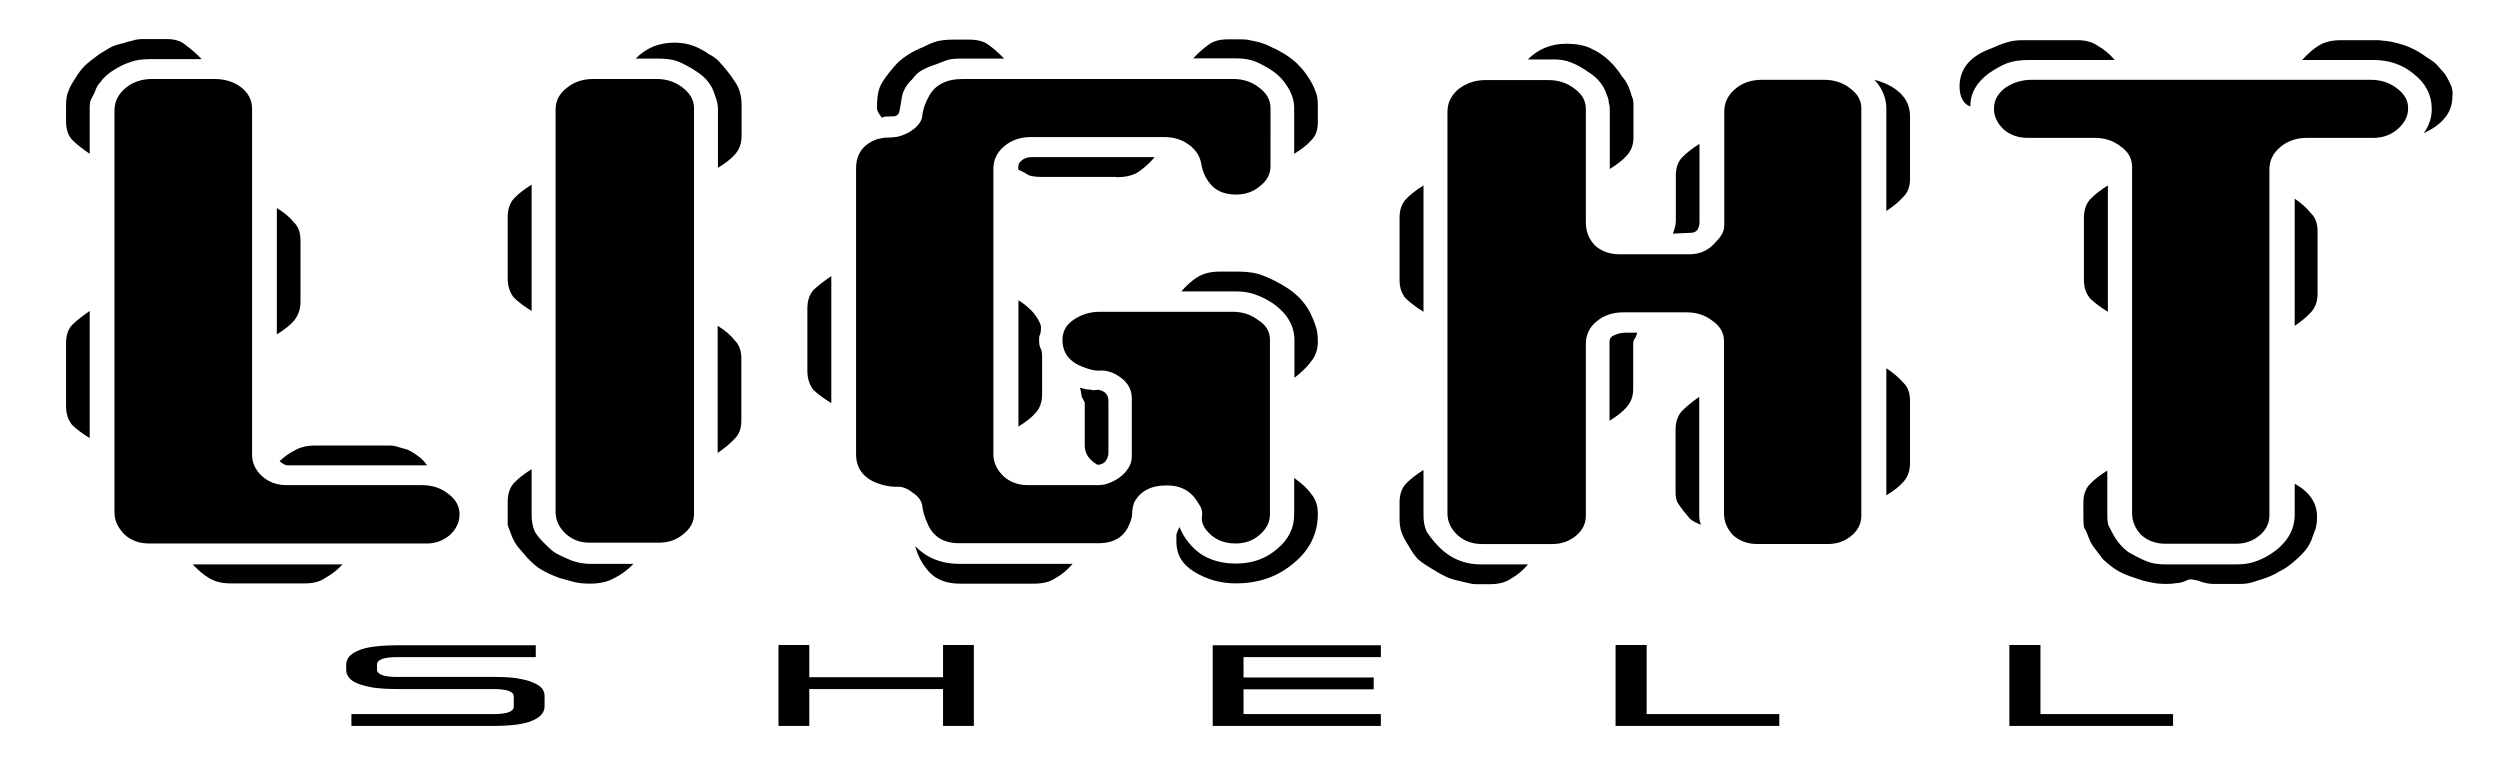 <?xml version="1.0" encoding="utf-8"?>
<!-- Generator: Adobe Illustrator 25.4.1, SVG Export Plug-In . SVG Version: 6.00 Build 0)  -->
<svg version="1.1" id="Livello_1" xmlns="http://www.w3.org/2000/svg" xmlns:xlink="http://www.w3.org/1999/xlink" x="0px" y="0px"
	 viewBox="0 0 90.85 27.66" style="enable-background:new 0 0 90.85 27.66;" xml:space="preserve">
<path d="M7.57,20.99c0.22,0.14,0.48,0.21,0.79,0.21h2.73c0.31,0,0.56-0.07,0.75-0.21c0.22-0.12,0.42-0.28,0.61-0.48H7
	C7.19,20.71,7.38,20.87,7.57,20.99 M16.34,19.45c0.24-0.22,0.36-0.47,0.36-0.76c0-0.3-0.14-0.55-0.43-0.76
	c-0.26-0.2-0.57-0.3-0.93-0.3h-4.92c-0.36,0-0.66-0.11-0.9-0.33c-0.24-0.22-0.36-0.48-0.36-0.78V3.96c0-0.32-0.13-0.58-0.4-0.79
	c-0.26-0.2-0.59-0.3-0.97-0.3H5.53c-0.38,0-0.71,0.11-0.97,0.33c-0.26,0.22-0.4,0.49-0.4,0.81v14.62c0,0.28,0.12,0.54,0.36,0.79
	c0.24,0.22,0.54,0.33,0.9,0.33h10.06C15.81,19.76,16.1,19.65,16.34,19.45 M5.42,2.15h1.91c-0.19-0.2-0.39-0.37-0.58-0.51
	C6.58,1.49,6.35,1.42,6.06,1.42h-0.9c-0.12,0-0.24,0.02-0.36,0.06C4.71,1.5,4.6,1.53,4.48,1.57C4.29,1.61,4.14,1.66,4.02,1.72
	l-0.4,0.24C3.41,2.11,3.23,2.25,3.08,2.39C2.96,2.51,2.84,2.67,2.72,2.87C2.6,3.05,2.52,3.21,2.47,3.35C2.42,3.48,2.4,3.64,2.4,3.84
	v0.57c0,0.28,0.07,0.5,0.22,0.67C2.78,5.24,3,5.41,3.26,5.59V3.9c0-0.1,0.01-0.19,0.04-0.27l0.14-0.27
	c0.05-0.16,0.12-0.29,0.22-0.39C3.75,2.84,3.88,2.72,4.05,2.6C4.29,2.44,4.51,2.33,4.7,2.27C4.89,2.19,5.13,2.15,5.42,2.15
	 M2.4,12.48v2.27c0,0.28,0.07,0.51,0.22,0.69C2.78,15.6,3,15.76,3.26,15.92V11.3C3,11.48,2.78,11.65,2.62,11.81
	C2.47,11.97,2.4,12.19,2.4,12.48 M20.94,20.42c-0.1-0.02-0.23-0.07-0.4-0.15c-0.14-0.06-0.26-0.12-0.36-0.18
	c-0.1-0.06-0.2-0.15-0.32-0.27c-0.19-0.18-0.34-0.35-0.43-0.51c-0.07-0.16-0.11-0.36-0.11-0.6v-1.66c-0.26,0.16-0.48,0.33-0.65,0.51
	c-0.14,0.16-0.22,0.38-0.22,0.67v0.85l0.11,0.3c0.07,0.2,0.16,0.36,0.25,0.48l0.36,0.42c0.19,0.2,0.36,0.34,0.5,0.42
	c0.17,0.1,0.38,0.2,0.65,0.3l0.54,0.15c0.17,0.04,0.36,0.06,0.58,0.06c0.36,0,0.66-0.07,0.9-0.21c0.24-0.12,0.47-0.29,0.68-0.51
	h-1.62C21.22,20.48,21.06,20.46,20.94,20.42 M34.27,24.61h-4.86v-1.17h-1.12v2.94h1.12v-1.34h4.86v1.34h1.12v-2.94h-1.12V24.61z
	 M26.08,2.18c-0.12-0.1-0.23-0.17-0.32-0.21c-0.07-0.06-0.17-0.12-0.29-0.18c-0.29-0.16-0.61-0.24-0.97-0.24
	c-0.55,0-1.02,0.19-1.4,0.58h0.86c0.29,0,0.53,0.04,0.72,0.12c0.19,0.08,0.41,0.2,0.65,0.36c0.34,0.22,0.55,0.5,0.65,0.85
	c0.07,0.18,0.11,0.34,0.11,0.48V6.1c0.26-0.16,0.47-0.32,0.61-0.48c0.17-0.18,0.25-0.41,0.25-0.7V3.84c0-0.36-0.08-0.65-0.25-0.88
	C26.55,2.72,26.34,2.46,26.08,2.18 M26.08,11.84v4.62c0.26-0.18,0.47-0.35,0.61-0.51c0.17-0.16,0.25-0.38,0.25-0.66v-2.27
	c0-0.28-0.08-0.5-0.25-0.66C26.55,12.17,26.34,12,26.08,11.84 M10.92,10.97V8.73c0-0.28-0.08-0.5-0.25-0.66
	c-0.14-0.18-0.35-0.35-0.61-0.51v4.59c0.26-0.16,0.47-0.32,0.61-0.48C10.83,11.48,10.92,11.25,10.92,10.97 M24.79,3.17
	c-0.26-0.2-0.57-0.3-0.93-0.3h-2.3c-0.38,0-0.71,0.11-0.97,0.33c-0.26,0.2-0.4,0.46-0.4,0.78v14.62c0,0.3,0.12,0.56,0.36,0.79
	c0.24,0.22,0.53,0.33,0.86,0.33h2.55c0.33,0,0.62-0.1,0.86-0.3c0.26-0.2,0.4-0.44,0.4-0.73V3.93C25.22,3.63,25.07,3.38,24.79,3.17
	 M19.36,24.8c-0.15-0.07-0.34-0.11-0.57-0.15c-0.24-0.04-0.52-0.05-0.86-0.05h-3.49c-0.49,0-0.74-0.09-0.74-0.27v-0.18
	c0-0.18,0.25-0.27,0.74-0.27h5.03v-0.43h-5.03c-0.34,0-0.62,0.02-0.86,0.05c-0.24,0.03-0.43,0.08-0.58,0.15
	c-0.15,0.06-0.25,0.14-0.32,0.22c-0.07,0.09-0.1,0.18-0.1,0.29v0.17c0,0.11,0.03,0.2,0.1,0.29c0.07,0.09,0.17,0.16,0.32,0.22
	c0.15,0.06,0.35,0.11,0.58,0.15c0.24,0.03,0.52,0.05,0.86,0.05h3.49c0.5,0,0.74,0.09,0.74,0.27v0.37c0,0.18-0.25,0.27-0.74,0.27
	h-5.16v0.43h5.16c0.34,0,0.62-0.02,0.86-0.05c0.24-0.04,0.43-0.08,0.57-0.15c0.15-0.06,0.26-0.14,0.33-0.23
	c0.07-0.09,0.1-0.18,0.1-0.29v-0.36c0-0.11-0.03-0.2-0.1-0.29C19.62,24.93,19.51,24.86,19.36,24.8 M10.16,16.76
	c0.12,0.1,0.21,0.15,0.29,0.15h5.07c-0.1-0.14-0.2-0.25-0.32-0.33c-0.1-0.08-0.23-0.16-0.39-0.24l-0.32-0.09
	c-0.1-0.04-0.22-0.06-0.36-0.06h-2.69c-0.26,0-0.49,0.05-0.68,0.15C10.55,16.44,10.35,16.58,10.16,16.76 M57.09,2.27
	c0.21,0.08,0.43,0.2,0.65,0.36c0.34,0.22,0.55,0.49,0.65,0.82c0.05,0.1,0.07,0.19,0.07,0.27c0.02,0.06,0.04,0.14,0.04,0.24v2.18
	c0.26-0.16,0.47-0.32,0.61-0.48c0.17-0.18,0.25-0.4,0.25-0.66V3.81c0-0.14-0.02-0.25-0.07-0.33c-0.02-0.1-0.06-0.21-0.11-0.33
	c-0.07-0.16-0.16-0.29-0.25-0.39c-0.07-0.12-0.17-0.25-0.29-0.39c-0.24-0.26-0.49-0.45-0.75-0.57c-0.24-0.14-0.56-0.21-0.97-0.21
	c-0.55,0-1.02,0.19-1.4,0.57h0.86C56.66,2.15,56.9,2.19,57.09,2.27 M51.73,11.33V6.74c-0.26,0.16-0.48,0.33-0.65,0.51
	c-0.14,0.16-0.22,0.38-0.22,0.66v2.27c0,0.26,0.07,0.48,0.22,0.66C51.26,11.01,51.47,11.17,51.73,11.33 M61.69,8.34
	c0.05-0.08,0.07-0.17,0.07-0.27V5.23c-0.26,0.16-0.48,0.33-0.65,0.51C60.97,5.9,60.9,6.11,60.9,6.38v1.63
	c0,0.14-0.03,0.28-0.11,0.48l0.65-0.03C61.56,8.46,61.64,8.42,61.69,8.34 M45.63,2.24c0.19,0.08,0.41,0.2,0.65,0.36
	c0.22,0.16,0.38,0.34,0.5,0.54c0.17,0.26,0.25,0.52,0.25,0.79v1.66c0.26-0.16,0.47-0.32,0.61-0.48c0.17-0.16,0.25-0.38,0.25-0.66
	V3.84c0-0.2-0.02-0.36-0.07-0.48C47.77,3.21,47.7,3.06,47.6,2.9c-0.12-0.2-0.24-0.36-0.36-0.48c-0.12-0.14-0.29-0.28-0.5-0.42
	c-0.19-0.12-0.36-0.21-0.5-0.27c-0.14-0.08-0.32-0.15-0.54-0.21l-0.29-0.06c-0.07-0.02-0.17-0.03-0.29-0.03h-0.5
	c-0.31,0-0.55,0.07-0.72,0.21c-0.17,0.12-0.35,0.28-0.54,0.48h1.54C45.2,2.12,45.43,2.16,45.63,2.24 M30.21,14.65v-4.62
	c-0.26,0.18-0.48,0.35-0.65,0.51c-0.14,0.16-0.22,0.38-0.22,0.67v2.26c0,0.28,0.07,0.51,0.22,0.7
	C29.73,14.33,29.95,14.49,30.21,14.65 M19.32,11.3V6.71c-0.26,0.16-0.48,0.33-0.65,0.51c-0.14,0.16-0.22,0.38-0.22,0.66v2.23
	c0,0.28,0.07,0.51,0.22,0.7C18.84,10.98,19.06,11.14,19.32,11.3 M47.64,13.14c0.17-0.2,0.25-0.44,0.25-0.72
	c0-0.22-0.02-0.4-0.07-0.54c-0.05-0.16-0.12-0.34-0.22-0.54c-0.19-0.36-0.48-0.66-0.86-0.9c-0.29-0.18-0.56-0.32-0.83-0.42
	c-0.24-0.1-0.54-0.15-0.9-0.15h-0.68c-0.34,0-0.61,0.07-0.83,0.21c-0.19,0.12-0.38,0.29-0.57,0.51h1.98c0.29,0,0.53,0.04,0.72,0.12
	c0.19,0.06,0.41,0.17,0.65,0.33c0.5,0.36,0.76,0.8,0.76,1.33v1.36C47.29,13.53,47.5,13.34,47.64,13.14 M32.44,4.23
	c0.14,0,0.23-0.07,0.25-0.21l0.07-0.39c0.02-0.28,0.16-0.53,0.39-0.75c0.12-0.16,0.24-0.27,0.36-0.33c0.14-0.08,0.31-0.15,0.5-0.21
	l0.39-0.15c0.12-0.04,0.28-0.06,0.47-0.06h1.62c-0.19-0.2-0.37-0.36-0.54-0.48c-0.17-0.14-0.41-0.21-0.72-0.21h-0.61
	c-0.21,0-0.41,0.02-0.57,0.06c-0.14,0.04-0.31,0.11-0.5,0.21c-0.36,0.14-0.67,0.33-0.93,0.57c-0.24,0.26-0.43,0.5-0.57,0.73
	c-0.12,0.2-0.18,0.46-0.18,0.88c0,0.08-0.01,0.15,0.18,0.39C32.09,4.24,32.16,4.23,32.44,4.23 M74.15,23.44h-1.13v2.94h5.95v-0.43
	h-4.82V23.44z M73.72,2.18h3.13c-0.19-0.22-0.39-0.39-0.61-0.51c-0.19-0.14-0.44-0.21-0.75-0.21h-1.98c-0.24,0-0.44,0.03-0.61,0.09
	c-0.14,0.04-0.32,0.11-0.54,0.21c-0.77,0.28-1.15,0.74-1.15,1.39c0,0.34,0.13,0.63,0.39,0.72c0-0.48,0.23-0.88,0.68-1.21
	c0.24-0.16,0.45-0.28,0.65-0.36C73.15,2.22,73.41,2.18,73.72,2.18 M33.26,19.85c0.1,0.38,0.28,0.7,0.54,0.97
	c0.26,0.26,0.62,0.39,1.08,0.39h2.7c0.33,0,0.6-0.07,0.79-0.21c0.22-0.12,0.42-0.29,0.61-0.51h-4.17
	C34.19,20.48,33.67,20.27,33.26,19.85 M68.12,2.9c0.29,0.32,0.43,0.67,0.43,1.06v3.71c0.27-0.18,0.47-0.35,0.61-0.51
	C69.33,7,69.41,6.78,69.41,6.5V4.23c0-0.34-0.12-0.62-0.36-0.85C68.82,3.16,68.5,3,68.12,2.9 M67.22,3.2
	c-0.26-0.2-0.57-0.3-0.93-0.3h-2.26c-0.39,0-0.71,0.11-0.97,0.33c-0.26,0.22-0.4,0.49-0.4,0.82v4.11c0,0.16-0.04,0.29-0.11,0.39
	c-0.05,0.08-0.13,0.18-0.25,0.3c-0.24,0.26-0.54,0.39-0.9,0.39h-2.55c-0.36,0-0.66-0.11-0.9-0.33c-0.22-0.24-0.32-0.51-0.32-0.82
	V3.96c0-0.3-0.14-0.55-0.43-0.75c-0.26-0.2-0.57-0.3-0.93-0.3h-2.3c-0.36,0-0.68,0.11-0.97,0.33c-0.26,0.22-0.4,0.49-0.4,0.82v14.59
	c0,0.3,0.12,0.56,0.36,0.79c0.24,0.22,0.54,0.33,0.9,0.33h2.55c0.33,0,0.62-0.1,0.86-0.3c0.24-0.2,0.36-0.44,0.36-0.73v-6.25
	c0-0.32,0.13-0.6,0.39-0.81c0.26-0.22,0.59-0.33,0.97-0.33h2.3c0.36,0,0.67,0.1,0.93,0.3c0.29,0.2,0.43,0.45,0.43,0.75v6.25
	c0,0.3,0.11,0.56,0.32,0.79c0.24,0.22,0.54,0.33,0.9,0.33h2.55c0.33,0,0.62-0.1,0.86-0.3c0.24-0.2,0.36-0.44,0.36-0.73V3.96
	C67.65,3.66,67.51,3.41,67.22,3.2 M68.55,13.38V18c0.27-0.16,0.47-0.32,0.61-0.48c0.17-0.18,0.25-0.41,0.25-0.69v-2.27
	c0-0.28-0.08-0.5-0.25-0.66C69.02,13.74,68.82,13.56,68.55,13.38 M89.07,3.11c-0.05-0.12-0.12-0.26-0.22-0.42l-0.29-0.33
	c-0.07-0.08-0.19-0.17-0.36-0.27c-0.22-0.16-0.42-0.28-0.61-0.36c-0.17-0.08-0.4-0.15-0.68-0.21c-0.1-0.02-0.18-0.03-0.47-0.06
	h-1.37c-0.34,0-0.61,0.07-0.83,0.21c-0.19,0.12-0.38,0.29-0.58,0.51h2.59c0.57,0,1.07,0.17,1.47,0.51c0.43,0.34,0.65,0.76,0.65,1.27
	c0,0.32-0.1,0.61-0.29,0.88c0.34-0.16,0.59-0.34,0.75-0.54c0.19-0.22,0.29-0.48,0.29-0.79C89.14,3.35,89.12,3.21,89.07,3.11
	 M87.09,3.2c-0.26-0.2-0.58-0.3-0.93-0.3H73.83c-0.36,0-0.68,0.1-0.97,0.3c-0.26,0.2-0.4,0.45-0.4,0.75c0,0.28,0.12,0.53,0.36,0.76
	c0.24,0.2,0.53,0.3,0.86,0.3h2.44c0.36,0,0.67,0.1,0.93,0.3c0.29,0.2,0.43,0.45,0.43,0.76v12.57c0,0.3,0.11,0.56,0.32,0.79
	c0.24,0.22,0.54,0.33,0.9,0.33h2.55c0.34,0,0.62-0.1,0.86-0.3c0.24-0.2,0.36-0.44,0.36-0.73V6.16c0-0.32,0.13-0.6,0.4-0.82
	c0.26-0.22,0.59-0.33,0.97-0.33h2.41c0.33,0,0.62-0.1,0.86-0.3c0.26-0.22,0.4-0.47,0.4-0.76C87.52,3.66,87.38,3.41,87.09,3.2
	 M61.11,14.95c-0.14,0.16-0.22,0.38-0.22,0.66v2.26c0,0.16,0.02,0.29,0.07,0.39c0.05,0.08,0.12,0.18,0.21,0.3l0.25,0.3
	c0.1,0.08,0.23,0.15,0.4,0.21c-0.05-0.08-0.07-0.2-0.07-0.36v-4.29C61.5,14.6,61.28,14.77,61.11,14.95 M83.39,7.22v4.62
	c0.24-0.16,0.43-0.32,0.58-0.48c0.17-0.18,0.25-0.41,0.25-0.69V8.4c0-0.28-0.08-0.5-0.25-0.66C83.82,7.55,83.63,7.38,83.39,7.22
	 M76.6,11.33V6.74c-0.26,0.16-0.48,0.33-0.65,0.51c-0.14,0.16-0.22,0.38-0.22,0.66v2.27c0,0.26,0.07,0.48,0.22,0.66
	C76.12,11.01,76.34,11.17,76.6,11.33 M83.39,17.58v1.12c0,0.58-0.3,1.07-0.9,1.45c-0.19,0.12-0.38,0.21-0.58,0.27
	c-0.17,0.06-0.38,0.09-0.65,0.09h-2.59c-0.26,0-0.49-0.04-0.68-0.12c-0.19-0.08-0.41-0.19-0.65-0.33c-0.24-0.18-0.43-0.41-0.58-0.7
	l-0.14-0.27c-0.03-0.1-0.04-0.21-0.04-0.33V17.1c-0.26,0.16-0.48,0.33-0.65,0.51c-0.14,0.16-0.22,0.37-0.22,0.64v0.6
	c0,0.14,0.01,0.25,0.03,0.33c0.05,0.08,0.1,0.18,0.14,0.3c0.07,0.18,0.14,0.32,0.22,0.42l0.32,0.42c0.19,0.18,0.37,0.32,0.54,0.42
	c0.17,0.1,0.39,0.19,0.65,0.27c0.22,0.08,0.4,0.13,0.54,0.15c0.17,0.04,0.36,0.06,0.58,0.06c0.14,0,0.26-0.01,0.36-0.03
	c0.1,0,0.2-0.02,0.43-0.12c0.05-0.02,0.09-0.03,0.36,0.03c0.19,0.08,0.38,0.12,0.57,0.12h0.93c0.19,0,0.35-0.02,0.47-0.06l0.47-0.15
	c0.22-0.08,0.38-0.16,0.5-0.24c0.14-0.06,0.3-0.16,0.47-0.3c0.19-0.16,0.35-0.31,0.47-0.45c0.12-0.14,0.22-0.32,0.29-0.54l0.11-0.3
	c0.02-0.1,0.04-0.22,0.04-0.36C84.22,18.3,83.94,17.88,83.39,17.58 M40.56,6.44c0.33,0,0.6-0.06,0.79-0.18
	c0.21-0.14,0.42-0.32,0.61-0.55h-4.46c-0.19,0-0.33,0.06-0.43,0.18C37.03,5.93,37,5.96,37,6.16c0.17,0.08,0.3,0.15,0.39,0.21
	c0.12,0.04,0.27,0.06,0.47,0.06H40.56z M37.83,11.9c0-0.06-0.01-0.11-0.11-0.3c-0.1-0.16-0.2-0.29-0.32-0.39
	c-0.1-0.1-0.23-0.2-0.39-0.3v4.59c0.26-0.16,0.47-0.32,0.61-0.48c0.17-0.18,0.25-0.41,0.25-0.7v-1.39c0-0.12-0.02-0.22-0.07-0.3
	c-0.03-0.08-0.04-0.17-0.04-0.27c0-0.1,0.01-0.17,0.04-0.21C37.82,12.08,37.83,12,37.83,11.9 M43.54,18.28
	c0.12,0.16,0.17,0.32,0.14,0.48c-0.02,0.16,0.02,0.32,0.14,0.48c0.26,0.34,0.62,0.51,1.08,0.51c0.34,0,0.62-0.1,0.86-0.3
	c0.26-0.22,0.39-0.47,0.39-0.76v-6.34c0-0.3-0.14-0.54-0.43-0.72c-0.26-0.2-0.57-0.3-0.93-0.3h-4.82c-0.36,0-0.68,0.1-0.97,0.3
	c-0.26,0.18-0.39,0.42-0.39,0.72c0,0.48,0.26,0.82,0.79,1c0.19,0.08,0.37,0.12,0.54,0.12c0.19-0.02,0.38,0.02,0.58,0.12
	c0.41,0.22,0.61,0.51,0.61,0.88v2.11c0,0.18-0.05,0.33-0.14,0.45c-0.07,0.12-0.18,0.23-0.32,0.33c-0.26,0.18-0.52,0.27-0.76,0.27
	h-2.55c-0.36,0-0.66-0.11-0.9-0.33c-0.24-0.24-0.36-0.5-0.36-0.78V6.13c0-0.32,0.13-0.6,0.4-0.82c0.26-0.22,0.59-0.33,0.97-0.33
	h4.82c0.36,0,0.66,0.09,0.9,0.27c0.26,0.18,0.42,0.42,0.47,0.73c0.05,0.3,0.18,0.56,0.4,0.79c0.21,0.2,0.5,0.3,0.86,0.3
	c0.34,0,0.62-0.1,0.86-0.3c0.26-0.2,0.39-0.44,0.39-0.73V3.93c0-0.3-0.14-0.55-0.43-0.76c-0.26-0.2-0.57-0.3-0.93-0.3h-9.81
	c-0.62,0-1.04,0.22-1.26,0.66c-0.12,0.22-0.19,0.43-0.22,0.63c0,0.18-0.1,0.35-0.29,0.51c-0.17,0.14-0.37,0.24-0.61,0.3
	c-0.14,0.02-0.27,0.03-0.39,0.03c-0.1,0-0.21,0.02-0.36,0.06c-0.5,0.18-0.76,0.53-0.76,1.06v10.39c0,0.48,0.24,0.83,0.72,1.03
	c0.26,0.1,0.5,0.15,0.72,0.15c0.21-0.02,0.42,0.05,0.61,0.21c0.22,0.14,0.34,0.31,0.36,0.51c0.02,0.18,0.08,0.38,0.18,0.6
	c0.19,0.48,0.58,0.73,1.15,0.73h5.07c0.55,0,0.92-0.22,1.11-0.66c0.07-0.16,0.11-0.29,0.11-0.39c0-0.12,0.02-0.26,0.07-0.42
	c0.22-0.42,0.61-0.63,1.19-0.63C42.92,17.64,43.3,17.85,43.54,18.28 M39.88,16.89c0.12,0,0.21-0.04,0.29-0.12
	c0.07-0.1,0.11-0.2,0.11-0.3v-1.9c0-0.2-0.1-0.33-0.29-0.39c-0.05-0.02-0.1-0.02-0.25,0c-0.1-0.02-0.18-0.03-0.25-0.03l-0.25-0.06
	c0.03,0.06,0.04,0.12,0.07,0.33l0.11,0.21v1.51C39.41,16.43,39.52,16.68,39.88,16.89 M52.24,19.82c-0.17-0.18-0.3-0.35-0.4-0.51
	c-0.07-0.16-0.11-0.35-0.11-0.57v-1.66c-0.26,0.16-0.48,0.33-0.65,0.51c-0.14,0.16-0.22,0.38-0.22,0.67v0.57
	c0,0.2,0.02,0.37,0.07,0.51c0.05,0.14,0.13,0.3,0.25,0.48c0.12,0.22,0.24,0.39,0.36,0.51c0.14,0.12,0.34,0.25,0.58,0.39
	c0.19,0.12,0.36,0.21,0.5,0.27c0.14,0.06,0.34,0.11,0.79,0.21c0.07,0.02,0.16,0.03,0.25,0.03h0.47c0.34,0,0.6-0.07,0.79-0.21
	c0.22-0.12,0.42-0.29,0.61-0.51h-1.72C53.2,20.51,52.67,20.28,52.24,19.82 M59.84,23.44h-1.13v2.94h5.95v-0.43h-4.82V23.44z
	 M59.35,14.14v-1.6c0-0.1,0.01-0.17,0.04-0.21c0.05-0.06,0.08-0.14,0.11-0.24h-0.43c-0.14,0-0.28,0.03-0.4,0.09
	c-0.12,0.04-0.18,0.12-0.18,0.24v2.87c0.26-0.16,0.47-0.32,0.61-0.48C59.27,14.62,59.35,14.4,59.35,14.14 M47.03,20.45
	c0.58-0.48,0.86-1.08,0.86-1.78c0-0.3-0.08-0.54-0.25-0.73c-0.14-0.2-0.35-0.39-0.61-0.57v1.33c0,0.48-0.2,0.9-0.61,1.24
	c-0.41,0.36-0.91,0.54-1.51,0.54c-0.5,0-0.93-0.12-1.29-0.36c-0.33-0.24-0.59-0.56-0.76-0.97c-0.05,0.1-0.08,0.19-0.11,0.27v0.27
	c0,0.46,0.21,0.82,0.65,1.09c0.46,0.28,0.96,0.42,1.51,0.42C45.75,21.2,46.45,20.95,47.03,20.45 M44.07,26.38h6.11v-0.43h-4.99v-0.9
	h4.73v-0.43h-4.73v-0.74h4.99v-0.43h-6.11V26.38z"/>
</svg>
